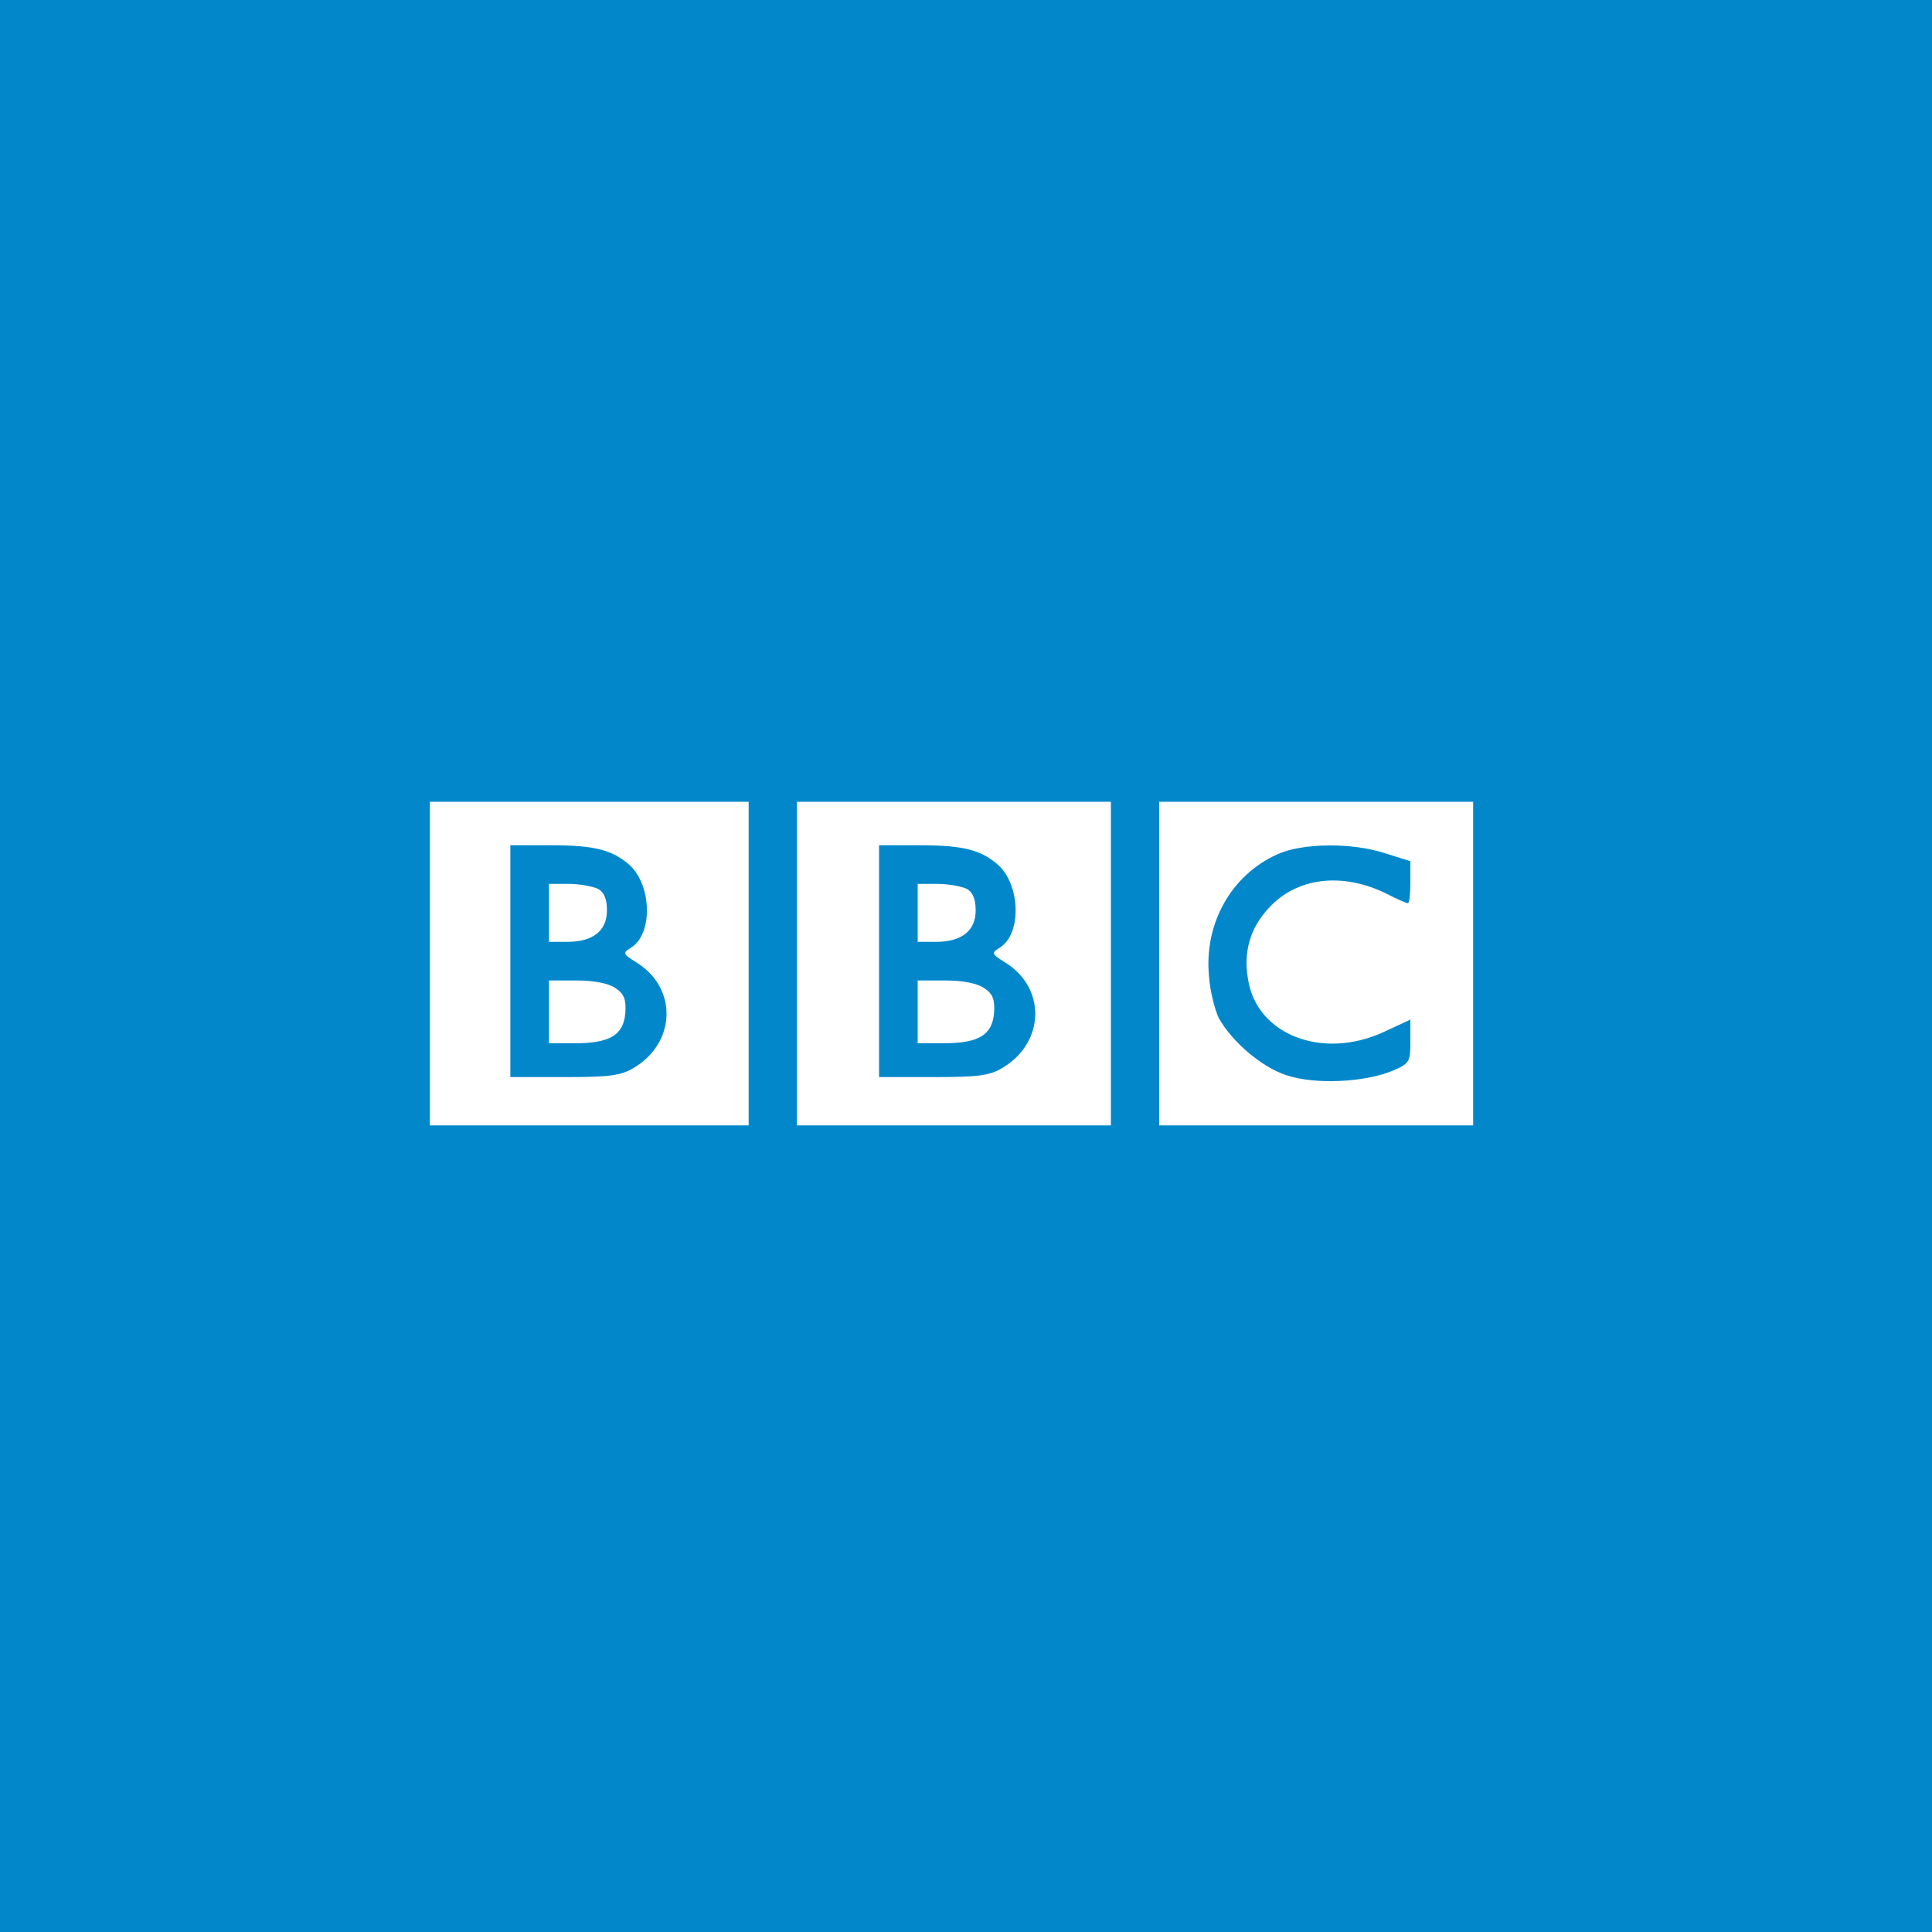 <?xml version="1.0" encoding="UTF-8"?>
<svg width="400px" height="400px" viewBox="0 0 400 400" version="1.1" xmlns="http://www.w3.org/2000/svg" xmlns:xlink="http://www.w3.org/1999/xlink" style="background: #FFF;">
    <g id="Page-1" stroke="none" stroke-width="1" fill="none" fill-rule="evenodd">
        <g id="logo-bbc-(1)" fill="#0288CA" fill-rule="nonzero">
            <g id="Group" transform="translate(200, 200) scale(-1, 1) rotate(-180) translate(-200, -200) ">
                <path d="M0,200 L0,0 L200,0 L400,0 L400,200 L400,400 L200,400 L0,400 L0,200 Z M155,200.5 L155,167 L122,167 L89,167 L89,200.5 L89,234 L122,234 L155,234 L155,200.5 Z M230,200.5 L230,167 L197.5,167 L165,167 L165,200.5 L165,234 L197.5,234 L230,234 L230,200.5 Z M305,200.5 L305,167 L272.5,167 L240,167 L240,200.5 L240,234 L272.5,234 L305,234 L305,200.5 Z" id="Shape"></path>
                <path d="M182,201 L182,177 L193.3,177 C202.6,177 205,177.3 207.7,179 C216.4,184.3 216.6,195.6 208,200.8 C205.3,202.5 205.2,202.7 207,203.8 C211.5,206.6 211.3,216.5 206.8,220.8 C203.2,224 199.6,225 190.4,225 L182,225 L182,201 Z M200.1,216 C201.4,215.3 202,213.9 202,211.5 C202,207.3 199.1,205 193.8,205 L190,205 L190,211 L190,217 L194.1,217 C196.3,217 199,216.5 200.1,216 Z M203.8,195.4 C205.6,194.2 206,193 205.8,190.2 C205.4,185.7 202.6,184 195.3,184 L190,184 L190,190.5 L190,197 L195.8,197 C199.4,197 202.4,196.4 203.8,195.4 Z" id="Shape"></path>
                <path d="M105.661,201 L105.661,177 L116.961,177 C126.261,177 128.661,177.3 131.361,179 C140.061,184.3 140.261,195.6 131.661,200.8 C128.961,202.5 128.861,202.7 130.661,203.8 C135.161,206.6 134.961,216.5 130.461,220.8 C126.861,224 123.261,225 114.061,225 L105.661,225 L105.661,201 Z M123.761,216 C125.061,215.3 125.661,213.9 125.661,211.5 C125.661,207.3 122.761,205 117.461,205 L113.661,205 L113.661,211 L113.661,217 L117.761,217 C119.961,217 122.661,216.5 123.761,216 Z M127.461,195.4 C129.261,194.2 129.661,193 129.461,190.2 C129.061,185.7 126.261,184 118.961,184 L113.661,184 L113.661,190.5 L113.661,197 L119.461,197 C123.061,197 126.061,196.4 127.461,195.4 Z" id="Shape"></path>
                <path d="M264.4,223.1 C254.9,218.8 249.3,208.8 250.3,198 C250.5,194.9 251.5,191 252.3,189.3 C254.9,184.5 261.1,179.1 266.3,177.4 C272.2,175.4 282.5,175.9 288.3,178.3 C291.8,179.8 292,180.1 292,184.4 L292,188.9 L286.4,186.3 C273.7,180.5 260.2,185.8 258.4,197.2 C257.4,202.9 258.8,207.8 262.6,211.9 C268.4,218.4 278,219.5 287.2,214.9 C289.3,213.8 291.2,213 291.5,213 C291.8,213 292,215 292,217.3 L292,221.7 L286.9,223.3 C280,225.6 269.6,225.5 264.4,223.1 Z" id="Shape"></path>
            </g>
        </g>
    </g>
</svg>